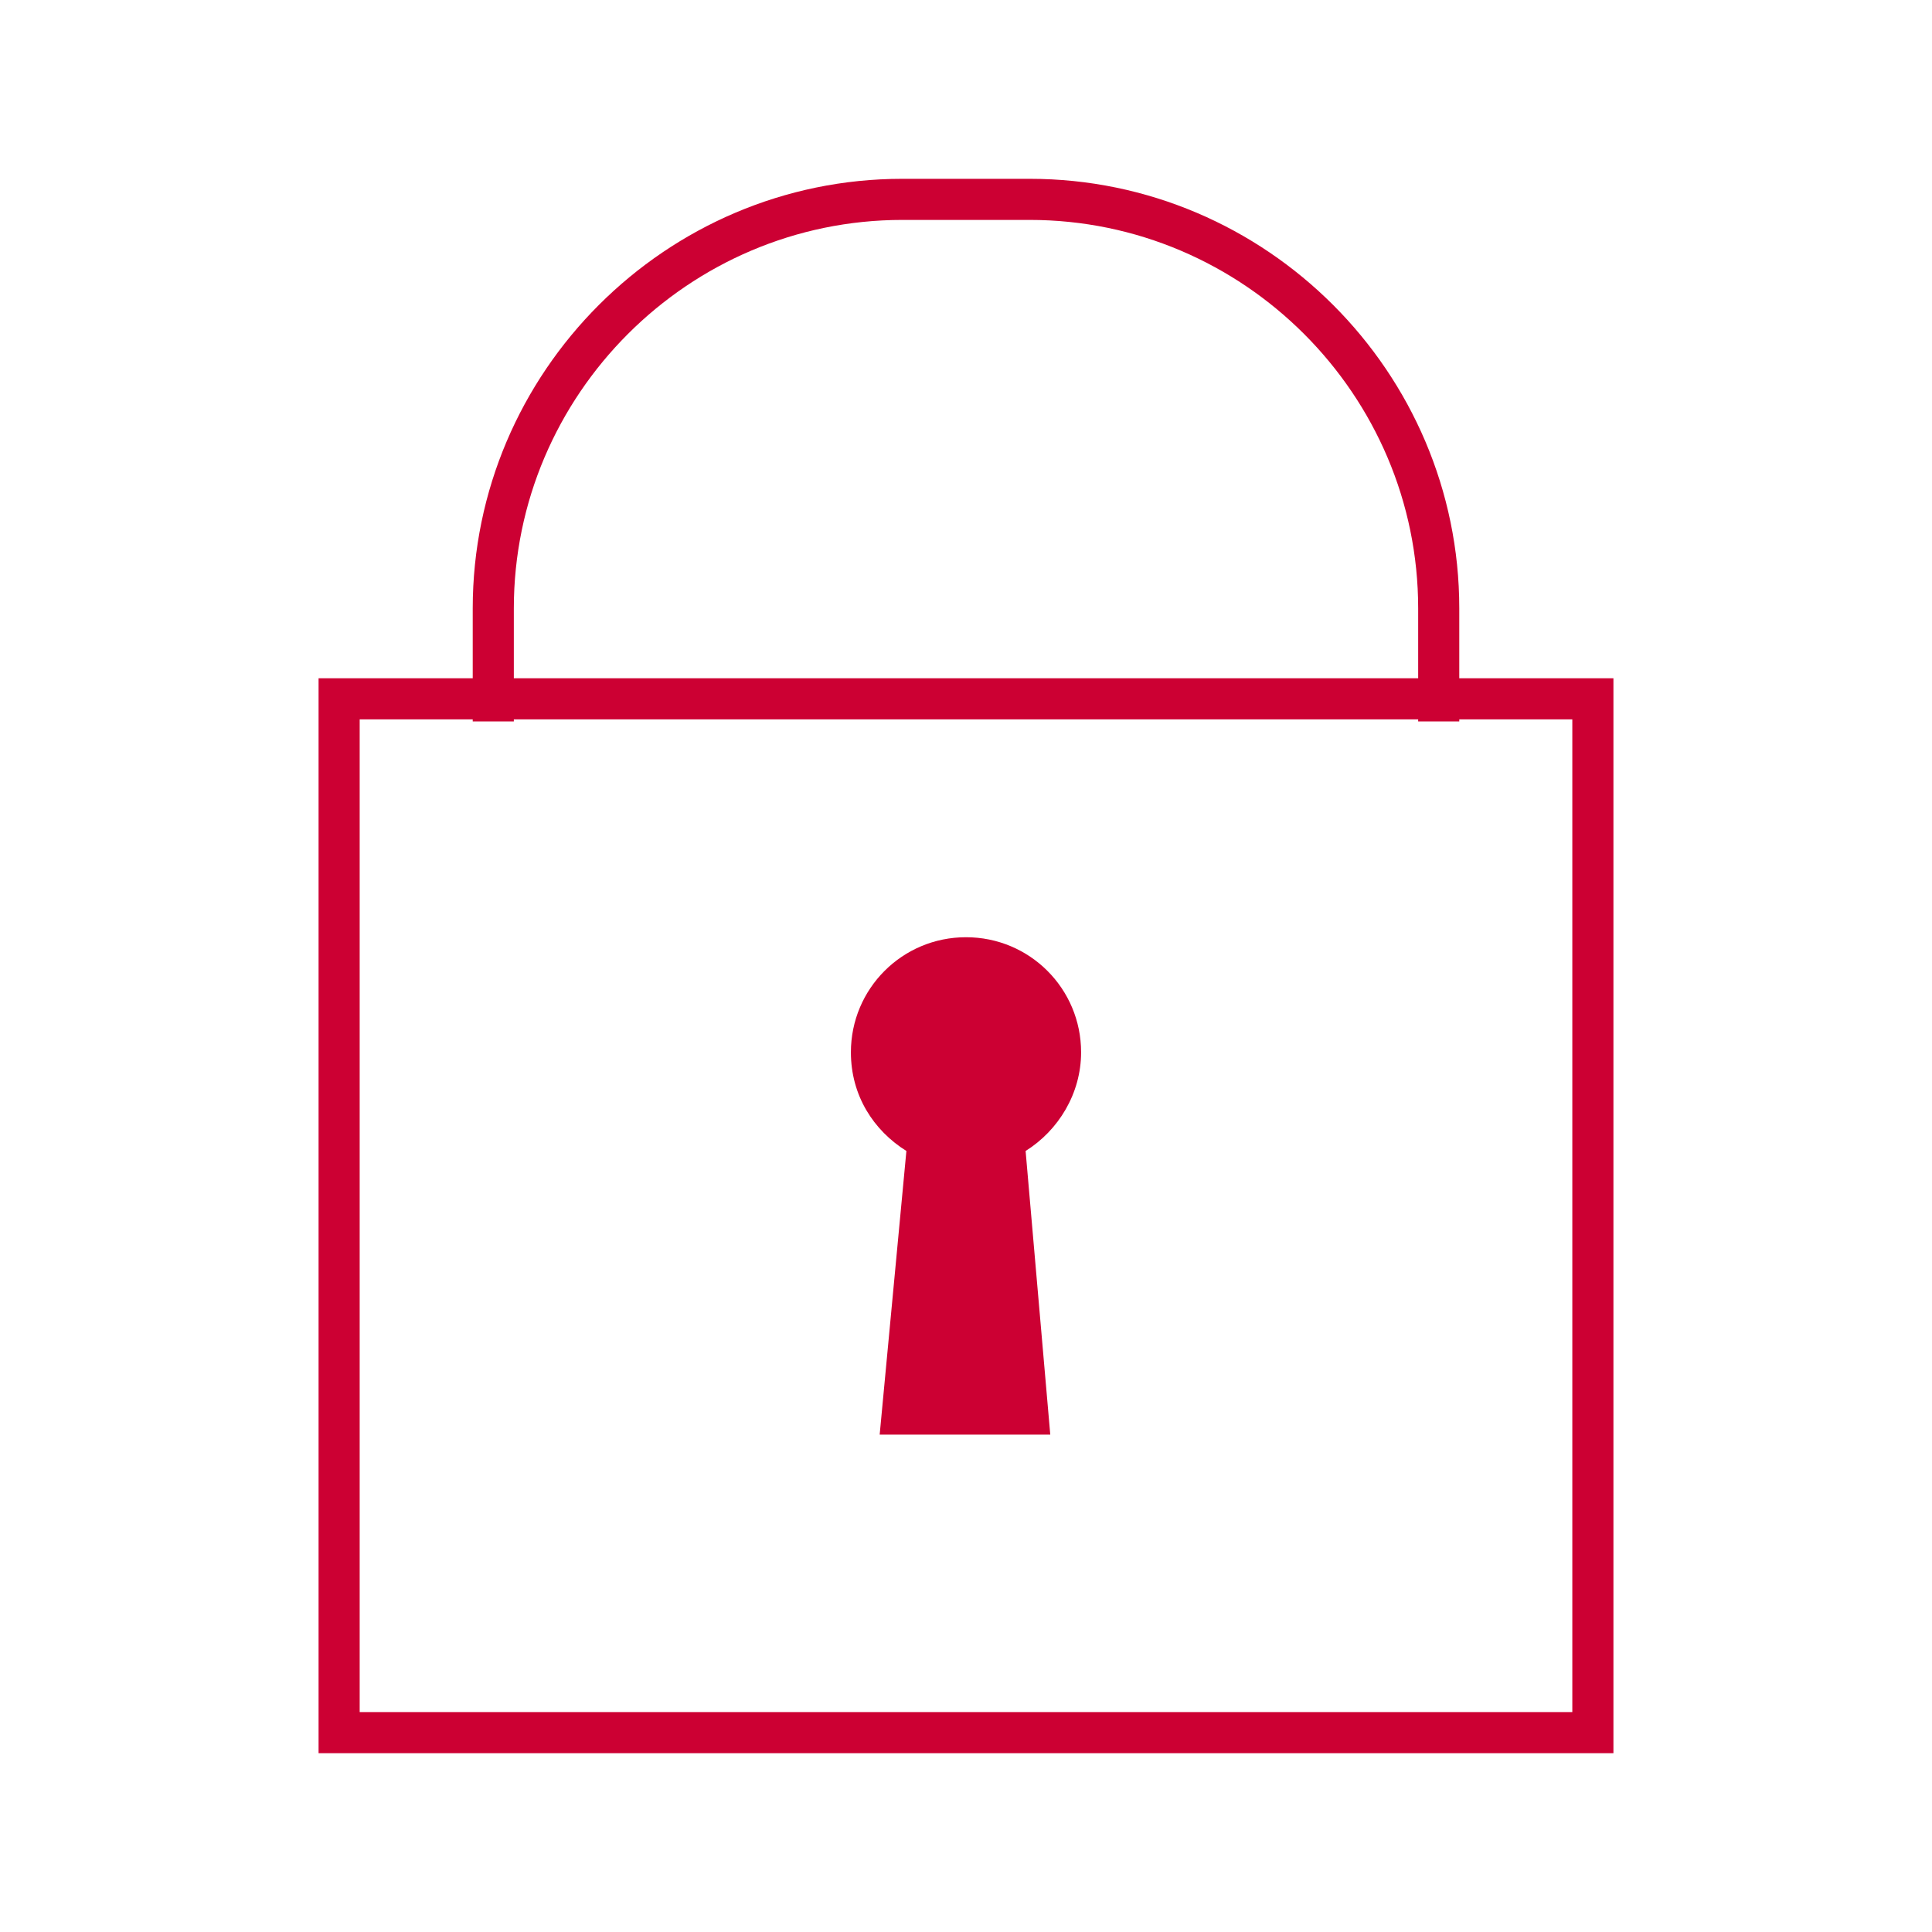 <?xml version="1.0" encoding="utf-8"?>
<!-- Generator: Adobe Illustrator 27.7.0, SVG Export Plug-In . SVG Version: 6.00 Build 0)  -->
<svg version="1.1" id="Layer_1" xmlns="http://www.w3.org/2000/svg" xmlns:xlink="http://www.w3.org/1999/xlink" x="0px" y="0px"
	 viewBox="0 0 94 94" style="enable-background:new 0 0 94 94;" xml:space="preserve">
<style type="text/css">
	.st0{clip-path:url(#SVGID_00000062871066831380221580000009639921310726934932_);}
	.st1{fill:#CC0033;}
</style>
<g>
	<g>
		<defs>
			<rect id="SVGID_1_" x="-34.5" y="-34.5" width="163" height="163"/>
		</defs>
		<clipPath id="SVGID_00000105398344782164620150000017900407203095309453_">
			<use xlink:href="#SVGID_1_"  style="overflow:visible;"/>
		</clipPath>
		<g style="clip-path:url(#SVGID_00000105398344782164620150000017900407203095309453_);">
			<path class="st1" d="M71,35.1h-2v-5.5c0-10.4-8.5-18.9-18.9-18.9h-6.2C33.5,10.7,25,19.2,25,29.6v5.5h-2v-5.5
				c0-11.5,9.4-20.9,20.9-20.9h6.2C61.6,8.7,71,18.1,71,29.6V35.1z"/>
			<path class="st1" d="M78.5,85.3h-63V33h63V85.3z M17.5,83.3h59V35h-59V83.3z"/>
			<path class="st1" d="M47,45.6c-3.1,0-5.6,2.5-5.6,5.6c0,2.1,1.1,3.8,2.7,4.8l-1.3,13.8h8.3L49.9,56c1.6-1,2.7-2.8,2.7-4.8
				C52.6,48.1,50.1,45.6,47,45.6L47,45.6z"/>
		</g>
	</g>
</g>
</svg>
